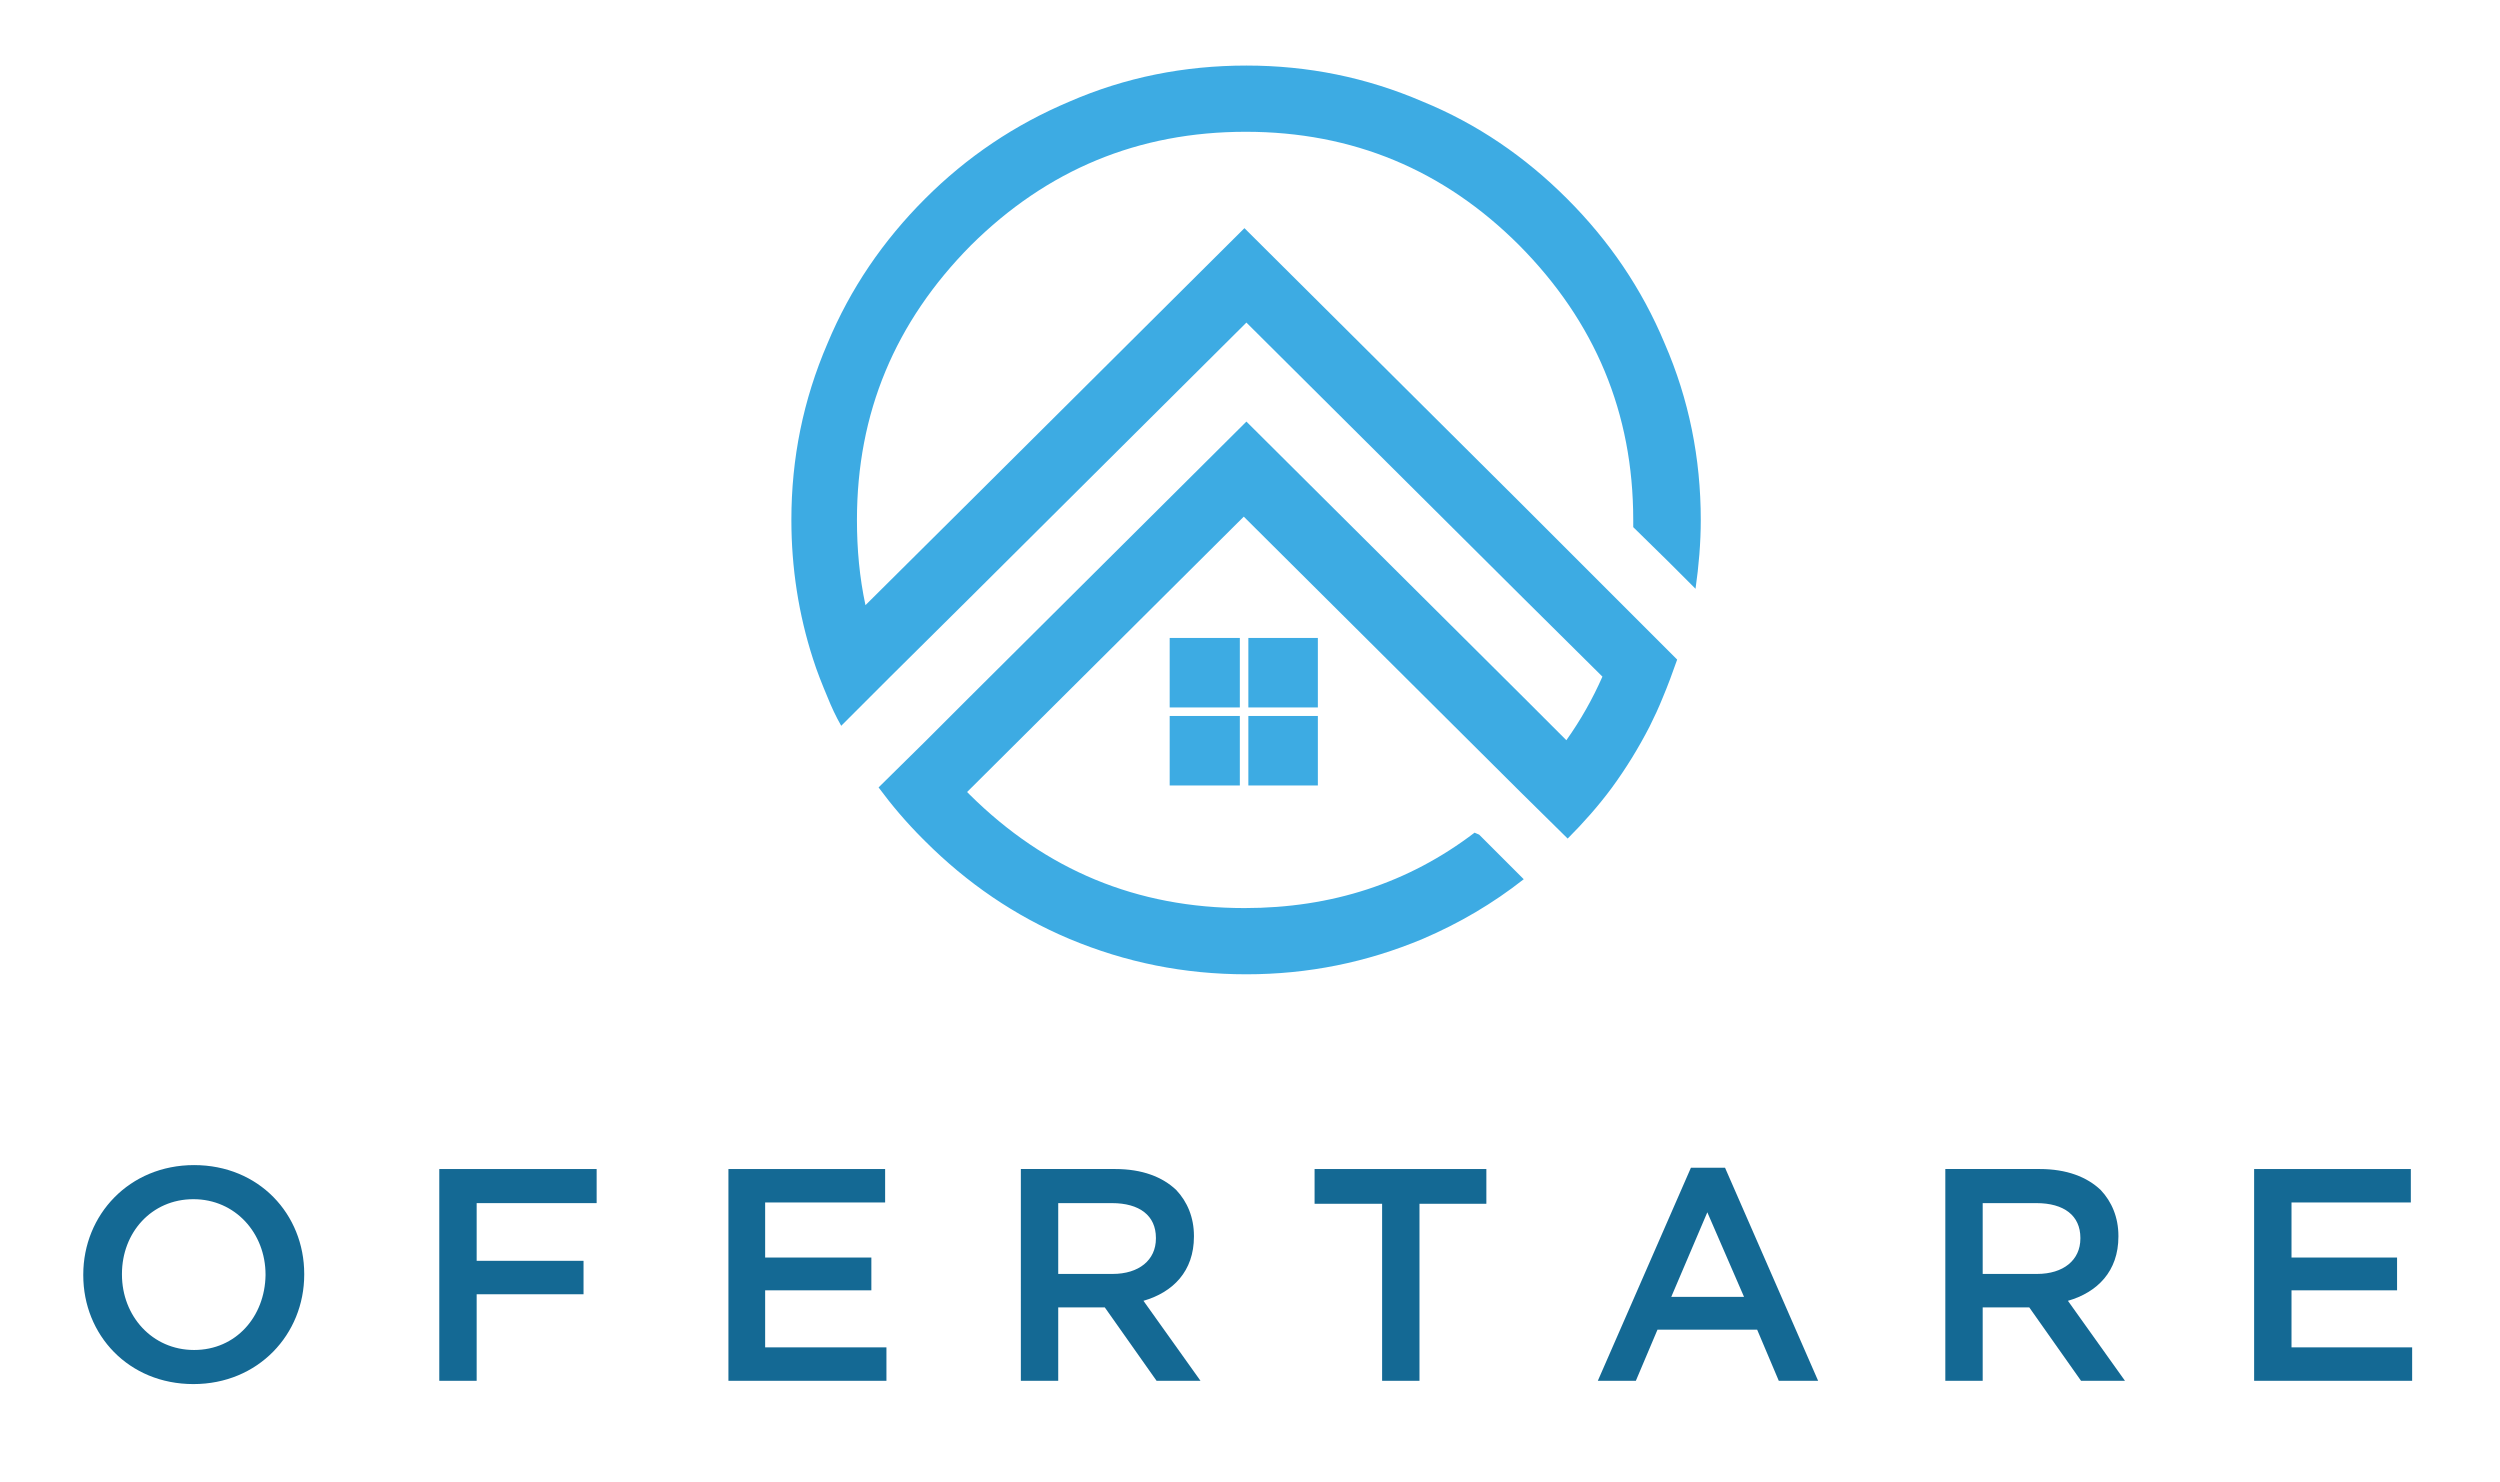 <?xml version="1.0" encoding="utf-8"?>
<!-- Generator: Adobe Illustrator 22.1.0, SVG Export Plug-In . SVG Version: 6.00 Build 0)  -->
<svg version="1.1" id="Capa_1" xmlns="http://www.w3.org/2000/svg" xmlns:xlink="http://www.w3.org/1999/xlink" x="0px" y="0px"
	 viewBox="0 0 381.3 226" style="enable-background:new 0 0 381.3 226;" xml:space="preserve">
<style type="text/css">
	.st0{fill-rule:evenodd;clip-rule:evenodd;fill:#3DABE3;}
	.st1{fill:#146994;}
</style>
<g>
	<polygon class="st0" points="178.4,97.3 189.1,97.3 189.1,107.9 178.4,107.9 178.4,97.3 	"/>
	<polygon class="st0" points="201,97.3 190.4,97.3 190.4,107.9 201,107.9 201,97.3 	"/>
	<polygon class="st0" points="178.4,119.8 189.1,119.8 189.1,109.2 178.4,109.2 178.4,119.8 	"/>
	<polygon class="st0" points="201,119.8 190.4,119.8 190.4,109.2 201,109.2 201,119.8 	"/>
	<path class="st0" d="M224.9,127c-10.1,7.7-21.8,11.5-35.1,11.5c-16.4,0-30.3-5.8-41.9-17.3c-0.1-0.1-0.3-0.3-0.4-0.4l0.1-0.1
		l42.1-41.9l42.1,41.9l0.1,0.1l7.2,7.1c2.4-2.4,4.7-5,6.7-7.7c2.2-3,4.1-6.1,5.8-9.4c0.7-1.4,1.4-2.9,2-4.4c0.8-1.9,1.5-3.8,2.2-5.8
		l-8.2-8.2l-15.7-15.7l-42.1-41.9l-42.1,41.9l-15.7,15.6c-0.9-4.2-1.3-8.5-1.3-13c0-16.3,5.8-30.2,17.4-41.9
		c11.6-11.5,25.5-17.3,41.9-17.3c16.3,0,30.2,5.8,41.7,17.3c11.6,11.7,17.4,25.6,17.4,41.9c0,0.4,0,0.8,0,1.1l5.3,5.2l4.2,4.2
		c0.5-3.5,0.8-7,0.8-10.5c0-9.4-1.8-18.4-5.5-26.9c-3.5-8.4-8.5-15.7-14.9-22.1c-6.4-6.4-13.7-11.4-22-14.8
		c-8.6-3.7-17.5-5.5-26.9-5.5c-9.5,0-18.5,1.8-27,5.5c-8.3,3.5-15.6,8.4-22,14.8c-6.4,6.4-11.4,13.7-14.9,22.1
		c-3.7,8.6-5.5,17.5-5.5,26.9c0,7.3,1.1,14.4,3.3,21.2c0.6,1.9,1.4,3.9,2.2,5.8c0.6,1.5,1.3,3,2.1,4.4l7.5-7.5l12.2-12.1l42.1-41.9
		l42.1,41.9l12.2,12.1c-1.5,3.4-3.3,6.6-5.5,9.7l-6.7-6.7l-42.1-41.9l-42.1,41.9l-6.7,6.7l-7.3,7.2c2,2.7,4.2,5.3,6.7,7.8
		c0.1,0.1,0.3,0.3,0.4,0.4c6.4,6.4,13.7,11.4,22,14.9c8.6,3.6,17.5,5.4,27,5.4c9.4,0,18.3-1.8,26.9-5.4c5.6-2.4,10.7-5.4,15.4-9.1
		l-6.8-6.8L224.9,127L224.9,127z"/>
	<path class="st1" d="M29.5,211.1c9.9,0,16.9-7.6,16.9-16.7v-0.1c0-9.1-6.9-16.6-16.8-16.6s-16.9,7.6-16.9,16.7v0.1
		C12.7,203.6,19.6,211.1,29.5,211.1L29.5,211.1z M29.6,205.9c-6.4,0-11-5.2-11-11.5v-0.1c0-6.3,4.5-11.4,10.9-11.4s11,5.2,11,11.5
		v0.1C40.4,200.8,36,205.9,29.6,205.9L29.6,205.9z"/>
	<polygon class="st1" points="67,210.6 72.7,210.6 72.7,197.4 89,197.4 89,192.3 72.7,192.3 72.7,183.5 91,183.5 91,178.3 67,178.3 
		67,210.6 	"/>
	<polygon class="st1" points="111.1,210.6 135.2,210.6 135.2,205.5 116.7,205.5 116.7,196.8 132.9,196.8 132.9,191.8 116.7,191.8 
		116.7,183.4 135,183.4 135,178.3 111.1,178.3 111.1,210.6 	"/>
	<path class="st1" d="M155.7,210.6h5.7v-11.2h7.1l7.9,11.2h6.7l-8.7-12.2c4.5-1.3,7.7-4.5,7.7-9.8v-0.1c0-2.8-1-5.2-2.7-7
		c-2.1-2-5.2-3.2-9.3-3.2h-14.4V210.6L155.7,210.6z M161.4,194.3v-10.8h8.2c4.2,0,6.7,1.9,6.7,5.3v0.1c0,3.3-2.6,5.4-6.6,5.4H161.4
		L161.4,194.3z"/>
	<polygon class="st1" points="210.8,210.6 216.5,210.6 216.5,183.6 226.7,183.6 226.7,178.3 200.5,178.3 200.5,183.6 210.8,183.6 
		210.8,210.6 	"/>
	<path class="st1" d="M243.7,210.6h5.8l3.3-7.8h15.2l3.3,7.8h6l-14.2-32.5h-5.2L243.7,210.6L243.7,210.6z M254.9,197.8l5.5-12.9
		l5.6,12.9H254.9L254.9,197.8z"/>
	<path class="st1" d="M296.7,210.6h5.7v-11.2h7.1l7.9,11.2h6.7l-8.7-12.2c4.5-1.3,7.7-4.5,7.7-9.8v-0.1c0-2.8-1-5.2-2.7-7
		c-2.1-2-5.2-3.2-9.3-3.2h-14.4V210.6L296.7,210.6z M302.4,194.3v-10.8h8.2c4.2,0,6.7,1.9,6.7,5.3v0.1c0,3.3-2.6,5.4-6.6,5.4H302.4
		L302.4,194.3z"/>
	<polygon class="st1" points="343.8,210.6 367.9,210.6 367.9,205.5 349.5,205.5 349.5,196.8 365.6,196.8 365.6,191.8 349.5,191.8 
		349.5,183.4 367.7,183.4 367.7,178.3 343.8,178.3 343.8,210.6 	"/>
</g>
</svg>
